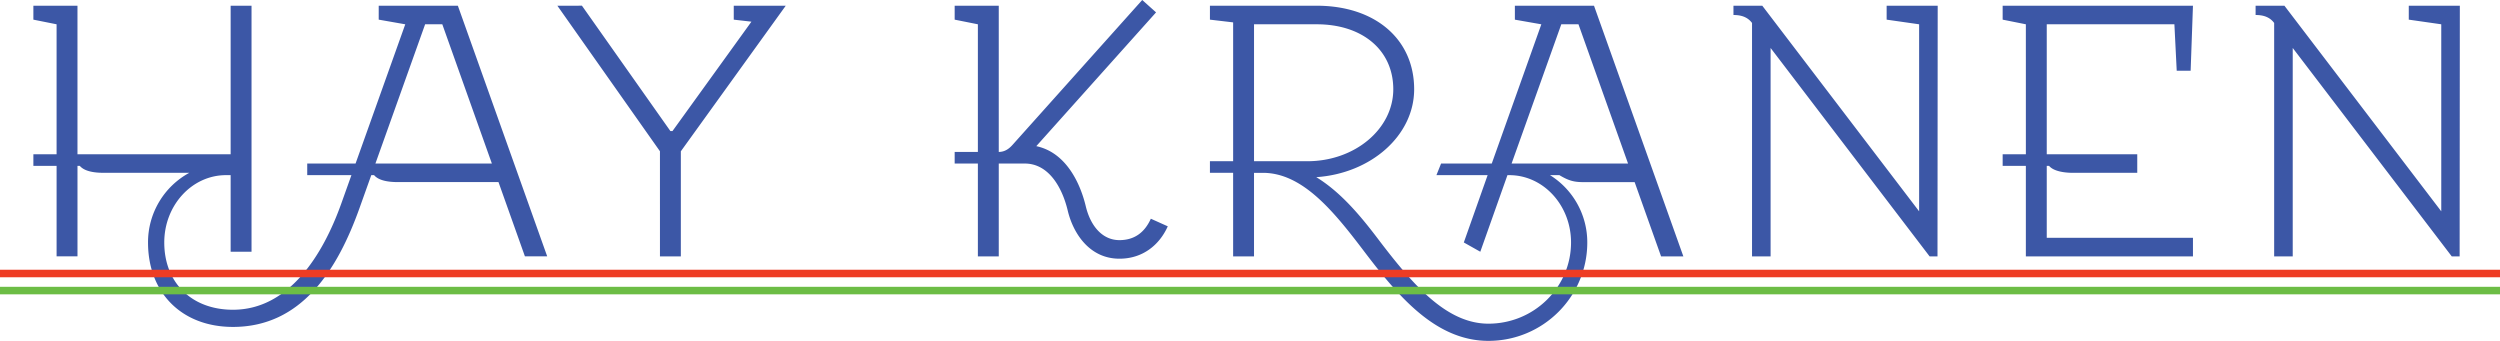 <svg xmlns="http://www.w3.org/2000/svg" width="299.811" height="40.876"><path d="M6.787 19.891H4.003v-1.392h2.783V2.913l-2.783-.557V.686h5.288v17.812H27.66V.687h2.505v29.502H27.66v-9.185h-.557c-4.086 0-7.403 3.616-7.403 8.071 0 4.843 3.295 8.071 8.238 8.071 6.69 0 10.772-6.521 12.995-12.747l1.212-3.396h-5.3v-1.392h5.797l5.96-16.699h-.012l-3.173-.557V.685h9.491l10.715 30.059h-2.672l-3.17-8.906H47.728c-1.113 0-2.31-.167-2.867-.835h-.336L43.134 24.9c-2.649 7.438-6.947 14.306-15.195 14.306-6.112 0-10.187-4.053-10.187-10.131a9.48 9.48 0 0 1 4.949-8.35H12.437c-1.113 0-2.31-.167-2.867-.835h-.278v10.854H6.787V19.891zm52.201-.279L53.043 2.913h-2.06l-5.962 16.699h13.967zm20.157-1.47L66.843.687l2.945-.004 10.607 15.033h.253l9.467-13.117-2.12-.242V.687h6.234l-12.58 17.457v12.602h-2.505V18.142zm38.126 1.47h-2.783V18.22h2.783V2.913l-2.783-.557V.686h5.288V18.22c.695 0 1.207-.35 1.641-.835L136.981 0l1.659 1.484-14.363 16.043c3.684.786 5.325 4.654 5.935 7.21.55 2.304 1.947 4.06 4.036 4.06 1.806 0 3.03-.931 3.766-2.568l2.031.913c-1.021 2.273-3.039 3.882-5.797 3.882-3.589 0-5.547-3.032-6.201-5.769-.65-2.723-2.252-5.643-5.154-5.643h-3.117v11.133h-2.505V19.612zm30.612 1.114H145.1v-1.392h2.783V2.684l-2.783-.328V.686h12.803c7.014 0 11.689 4.008 11.689 10.02 0 5.542-5.169 10.094-11.74 10.54 2.879 1.756 5.227 4.536 7.363 7.352 4.174 5.502 8.217 10.219 13.283 10.219 5.469 0 9.908-4.364 9.908-9.741 0-4.455-3.317-8.071-7.403-8.071h-.224l-3.255 9.185-1.977-1.113 2.855-8.071h-6.14l.557-1.392h6.079l5.945-16.699-3.173-.557V.688h9.491l10.715 30.059h-2.672l-3.17-8.906h-6.153c-1.113 0-1.753-.167-2.867-.835h-1.13a9.483 9.483 0 0 1 4.47 8.071c0 6.514-5.312 11.801-11.856 11.801-6.44 0-10.967-5.542-15.057-10.933-3.636-4.792-7.318-9.218-11.996-9.218h-1.058v10.02h-2.505V20.726zm8.907-1.392c5.685 0 10.298-3.865 10.298-8.628 0-4.676-3.674-7.793-9.185-7.793h-7.515v16.421h6.402zm38.452.278l-5.945-16.699h-2.06l-5.961 16.699h13.966zm14.869-16.857c-.584-.788-1.434-.955-2.227-.955V.687h3.458l18.808 24.656V2.913l-3.896-.557V.686h6.123l-.024 30.059h-.947L212.338 5.752v24.993h-2.227V2.755zm32.839 17.136h-2.783v-1.392h2.783V2.913l-2.783-.557V.686h22.822l-.278 7.793h-1.67l-.278-5.566h-15.308v15.586h10.854v2.227H248.6c-.979 0-2.311-.167-2.867-.835h-.278v8.628h17.534v2.227H242.95V19.891zm29.778-17.136c-.584-.788-1.434-.955-2.227-.955V.687h3.458l18.808 24.656V2.913l-3.896-.557V.686h6.123l-.024 30.059h-.947L274.954 5.752v24.993h-2.227V2.755z" fill="#3C57A6"/><path fill="#EE3C24" d="M0 32.346h299.811v.902H0z"/><path fill="#6CBD45" d="M0 34.396h299.811v.902H0z"/></svg>